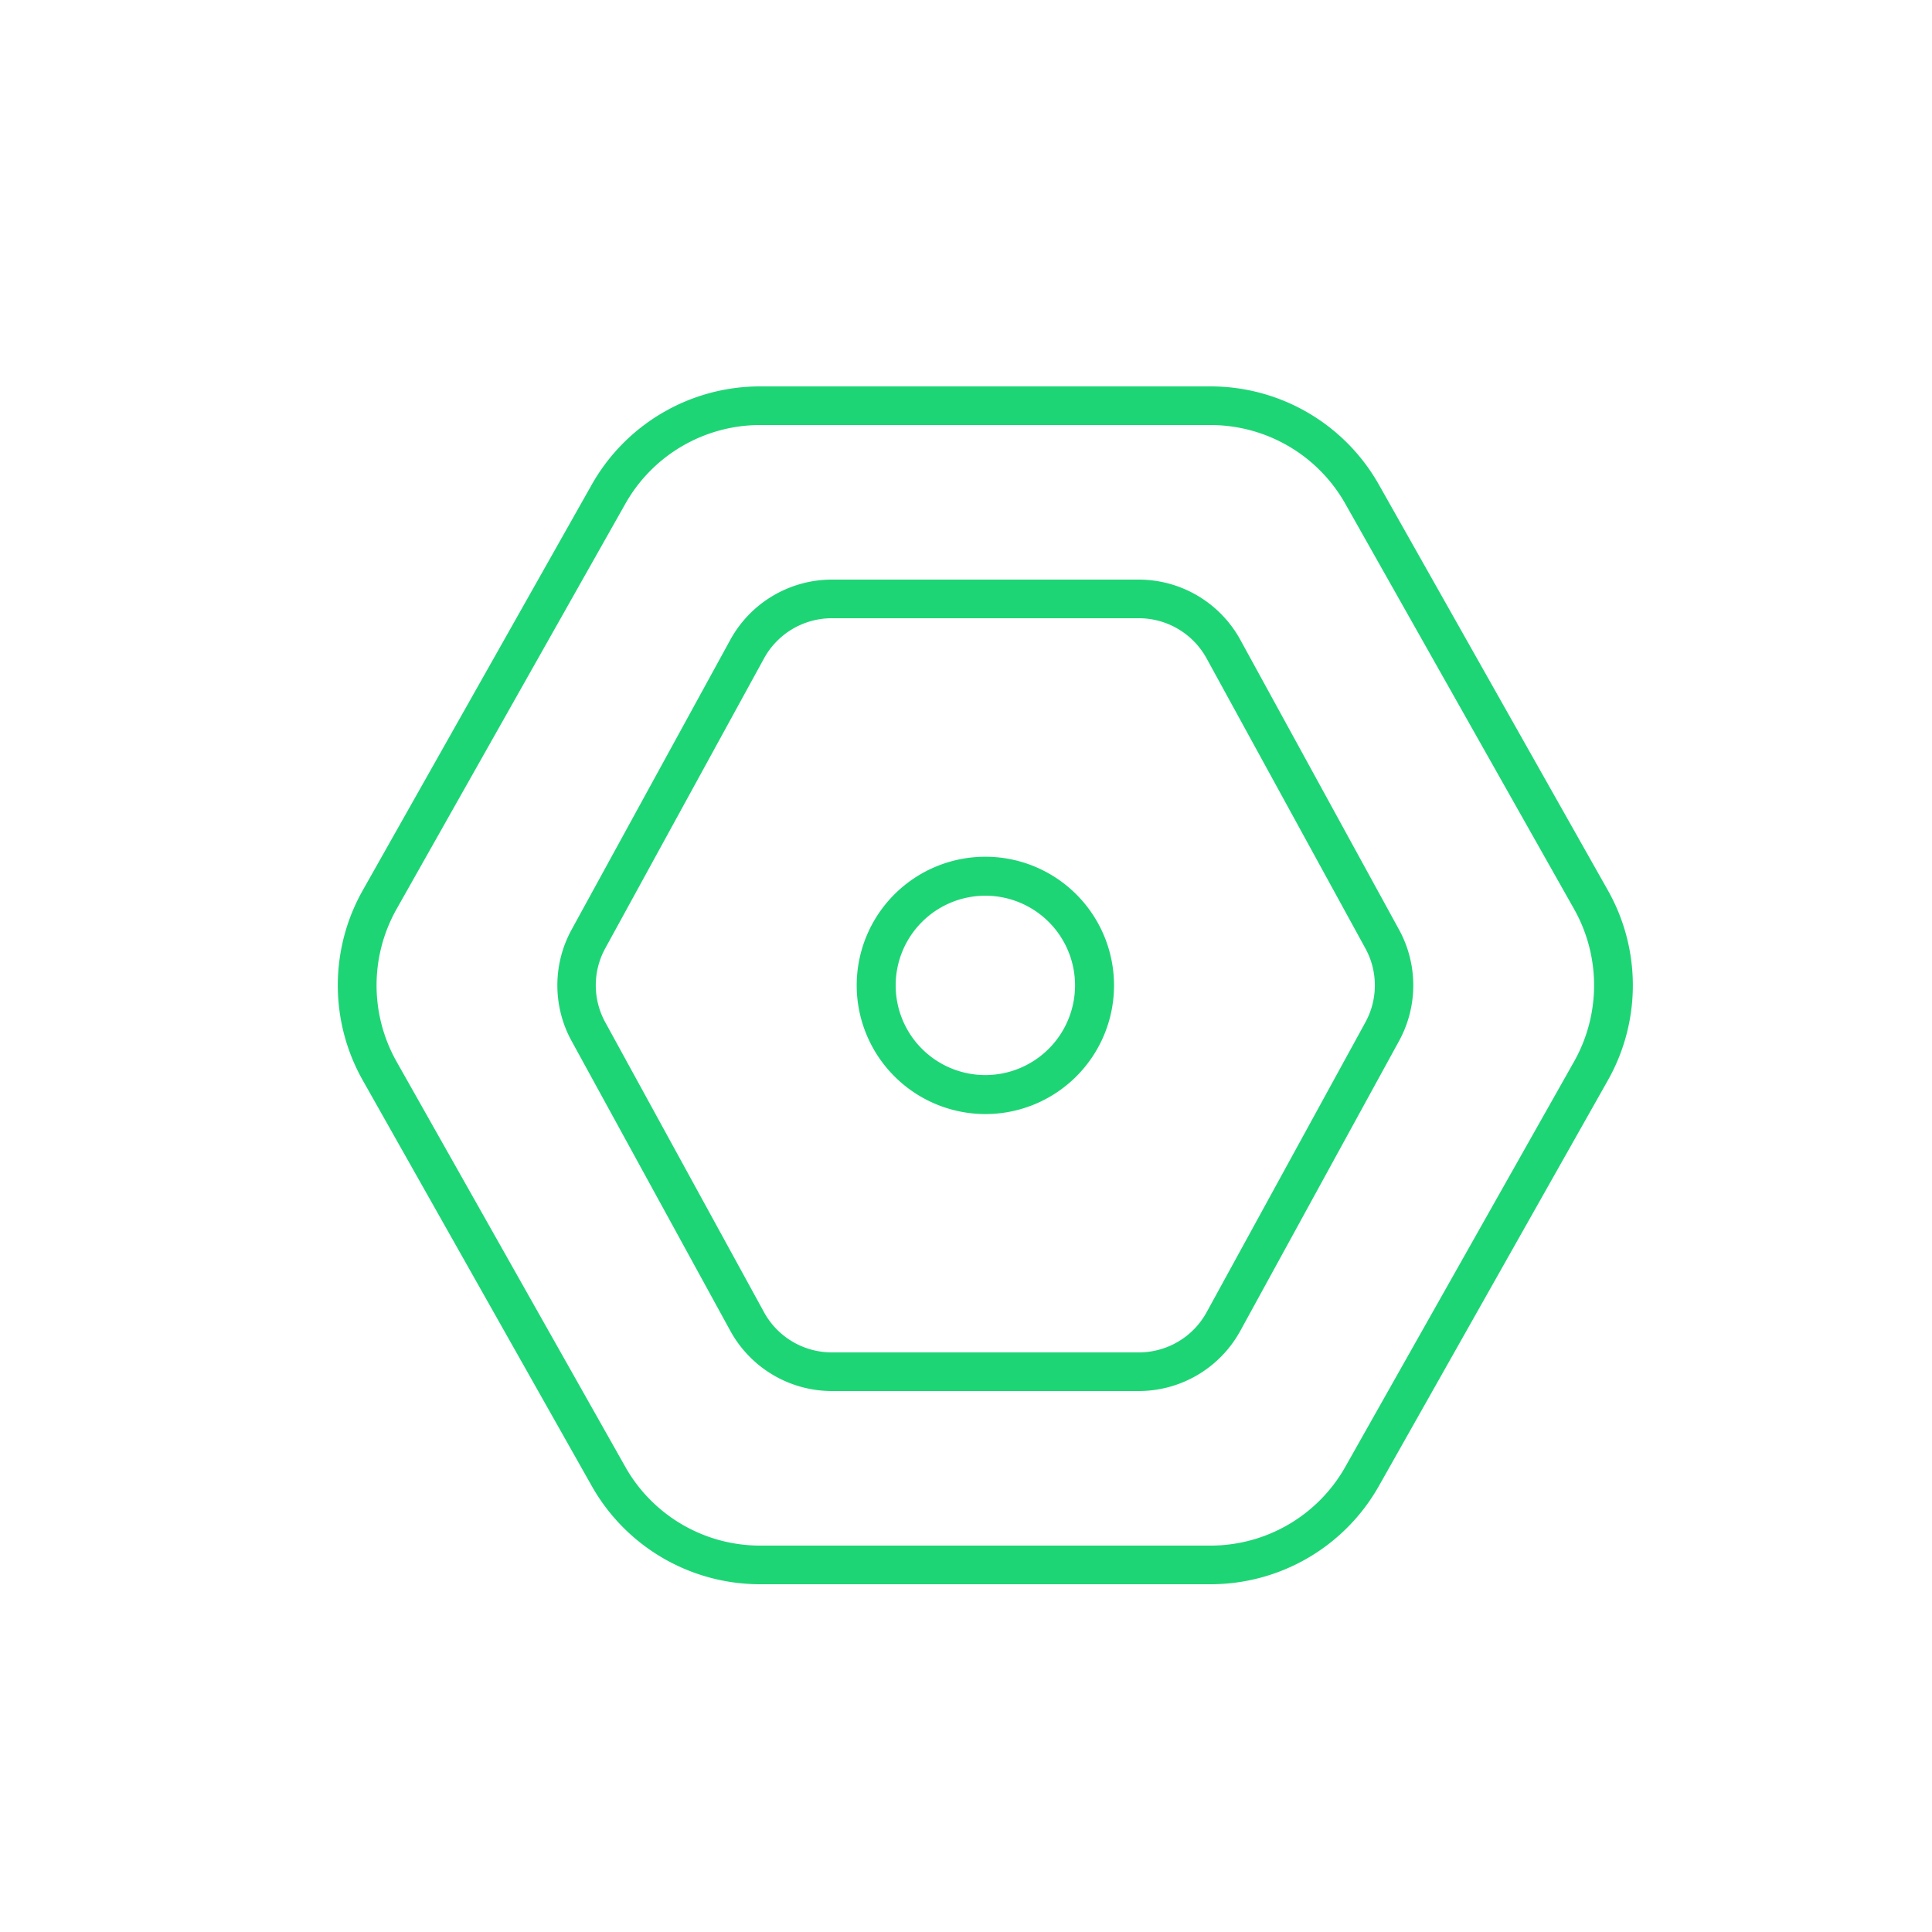 <svg xmlns="http://www.w3.org/2000/svg" xmlns:xlink="http://www.w3.org/1999/xlink" width="50" height="50" viewBox="0 0 50 50">
  <defs>
    <clipPath id="clip-path">
      <rect id="Rectangle_1088" data-name="Rectangle 1088" width="50" height="50" transform="translate(-7292 -21349)" fill="#fff" stroke="#1ed576" stroke-width="1"/>
    </clipPath>
  </defs>
  <g id="diski-disku-stativi-hover" transform="translate(7292 21349)" clip-path="url(#clip-path)">
    <g id="Group_2229" data-name="Group 2229" transform="translate(24.958 -73.969)">
      <path id="Polygon_22" data-name="Polygon 22" d="M11.669,1A4.006,4.006,0,0,0,8.186,3.034l-5.927,10.5a4.022,4.022,0,0,0,0,3.933l5.927,10.5A4.006,4.006,0,0,0,11.669,30H23.331a4.006,4.006,0,0,0,3.483-2.034l5.927-10.5a4.021,4.021,0,0,0,0-3.933l-5.927-10.5A4.006,4.006,0,0,0,23.331,1H11.669m0-1H23.331a5,5,0,0,1,4.354,2.542l5.927,10.5a5,5,0,0,1,0,4.916l-5.927,10.5A5,5,0,0,1,23.331,31H11.669a5,5,0,0,1-4.354-2.542l-5.927-10.5a5,5,0,0,1,0-4.916l5.927-10.5A5,5,0,0,1,11.669,0Z" transform="translate(-7308.958 -21265.031)" fill="#1ed576"/>
      <path id="Polygon_23" data-name="Polygon 23" d="M7.528,1A2,2,0,0,0,5.773,2.039l-4.107,7.5a1.991,1.991,0,0,0,0,1.921l4.107,7.5A2,2,0,0,0,7.528,20h7.945a2,2,0,0,0,1.754-1.039l4.107-7.5a1.991,1.991,0,0,0,0-1.921l-4.107-7.5A2,2,0,0,0,15.472,1H7.528m0-1h7.945A3,3,0,0,1,18.1,1.559l4.107,7.5a3,3,0,0,1,0,2.882l-4.107,7.5A3,3,0,0,1,15.472,21H7.528A3,3,0,0,1,4.9,19.441l-4.107-7.5a3,3,0,0,1,0-2.882L4.9,1.559A3,3,0,0,1,7.528,0Z" transform="translate(-7302.958 -21260.031)" fill="#1ed576"/>
      <path id="Path_4291" data-name="Path 4291" d="M2.83,6.16A3.33,3.33,0,1,1,6.16,2.83,3.334,3.334,0,0,1,2.83,6.16Zm0-5.651A2.321,2.321,0,1,0,5.151,2.83,2.324,2.324,0,0,0,2.83.509Z" transform="translate(-7288.627 -21252.359) rotate(90)" fill="#1ed576"/>
    </g>
  </g>
</svg>
